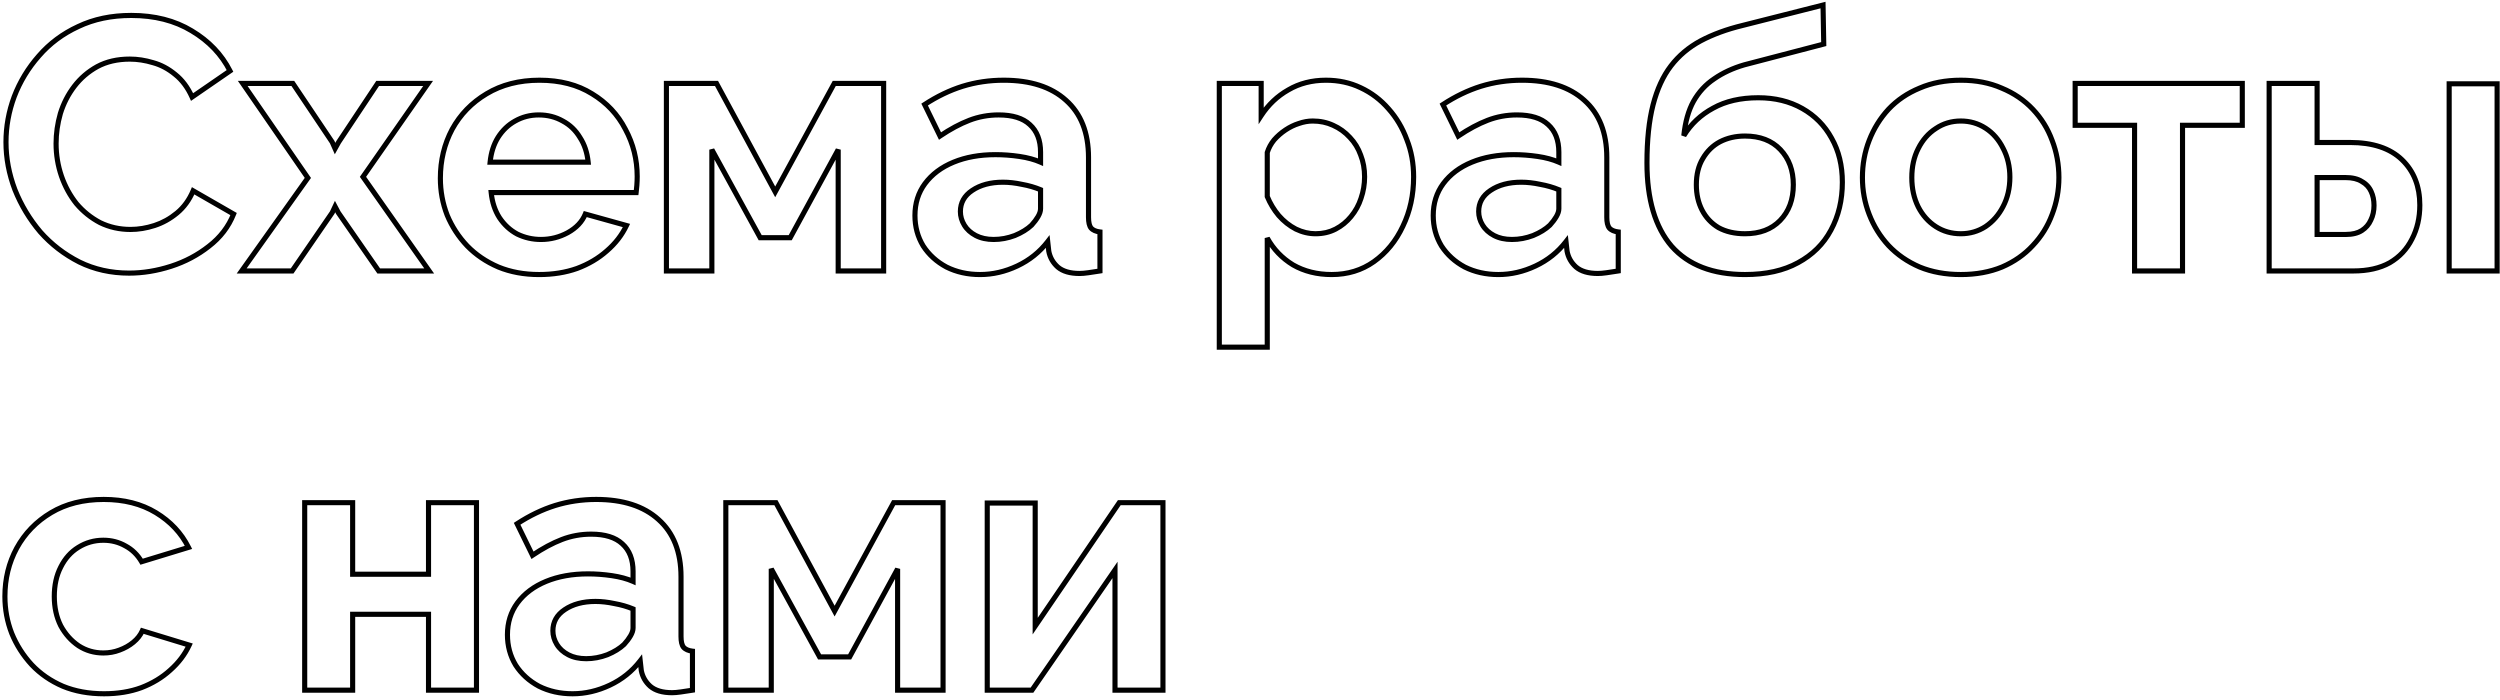 <?xml version="1.0" encoding="UTF-8"?> <svg xmlns="http://www.w3.org/2000/svg" width="489" height="137" viewBox="0 0 489 137" fill="none"> <path d="M2.78 18.91L2.313 18.732L2.311 18.736L2.78 18.91ZM7.61 10.93L7.985 11.261L7.988 11.257L7.61 10.93ZM15.31 5.19L15.52 5.644L15.525 5.641L15.31 5.19ZM37.5 6.03L37.241 6.458L37.244 6.459L37.5 6.03ZM44.99 13.87L45.274 14.282L45.634 14.034L45.436 13.644L44.99 13.87ZM37.57 18.98L37.114 19.185L37.36 19.732L37.854 19.392L37.57 18.98ZM34.28 14.57L33.961 14.955L33.969 14.962L34.28 14.57ZM29.94 12.26L29.795 12.739L29.808 12.742L29.94 12.26ZM19.02 13.03L18.783 12.59L18.778 12.592L19.02 13.03ZM14.54 16.88L14.143 16.576L14.143 16.576L14.54 16.88ZM11.81 22.2L11.332 22.052L11.329 22.063L11.81 22.2ZM12.02 34.45L11.547 34.611L11.548 34.615L12.02 34.45ZM14.96 39.84L14.568 40.151L14.573 40.157L14.579 40.163L14.96 39.84ZM19.58 43.55L19.347 43.992L19.354 43.996L19.361 43.999L19.58 43.55ZM30.22 44.11L30.066 43.634L30.066 43.634L30.22 44.11ZM34.63 41.66L34.311 41.275L34.311 41.275L34.63 41.66ZM37.78 37.32L38.029 36.887L37.539 36.604L37.319 37.126L37.78 37.32ZM45.69 41.87L46.155 42.054L46.314 41.652L45.939 41.437L45.69 41.87ZM40.86 48.17L40.555 47.774L40.551 47.777L40.86 48.17ZM33.44 52.09L33.593 52.566L33.44 52.09ZM15.52 51.25L15.294 51.696L15.299 51.699L15.52 51.25ZM7.89 45.37L7.509 45.694L7.516 45.701L7.89 45.37ZM2.92 37.11L2.452 37.287L2.456 37.296L2.92 37.11ZM1.67 27.8C1.67 24.827 2.196 21.923 3.249 19.084L2.311 18.736C1.218 21.684 0.67 24.706 0.67 27.8H1.67ZM3.247 19.088C4.346 16.205 5.924 13.596 7.985 11.261L7.235 10.599C5.096 13.024 3.454 15.735 2.313 18.732L3.247 19.088ZM7.988 11.257C10.04 8.886 12.548 7.015 15.52 5.644L15.101 4.736C12.005 6.165 9.38 8.12 7.232 10.603L7.988 11.257ZM15.525 5.641C18.482 4.231 21.86 3.52 25.67 3.52V2.52C21.733 2.52 18.205 3.255 15.095 4.739L15.525 5.641ZM25.67 3.52C30.169 3.52 34.019 4.506 37.241 6.458L37.759 5.602C34.354 3.54 30.318 2.52 25.67 2.52V3.52ZM37.244 6.459C40.53 8.422 42.957 10.967 44.544 14.096L45.436 13.644C43.756 10.332 41.19 7.652 37.756 5.601L37.244 6.459ZM44.706 13.458L37.286 18.568L37.854 19.392L45.274 14.282L44.706 13.458ZM38.026 18.775C37.159 16.849 36.017 15.31 34.591 14.178L33.969 14.962C35.249 15.977 36.301 17.378 37.114 19.185L38.026 18.775ZM34.599 14.185C33.196 13.024 31.687 12.218 30.072 11.778L29.808 12.742C31.273 13.142 32.657 13.876 33.961 14.955L34.599 14.185ZM30.085 11.781C28.502 11.302 26.936 11.06 25.39 11.06V12.06C26.831 12.06 28.298 12.285 29.795 12.739L30.085 11.781ZM25.39 11.06C22.895 11.06 20.688 11.564 18.783 12.59L19.257 13.47C20.992 12.536 23.032 12.06 25.39 12.06V11.06ZM18.778 12.592C16.945 13.605 15.399 14.934 14.143 16.576L14.937 17.184C16.108 15.653 17.548 14.415 19.262 13.468L18.778 12.592ZM14.143 16.576C12.893 18.211 11.956 20.037 11.332 22.052L12.288 22.348C12.877 20.443 13.761 18.722 14.937 17.184L14.143 16.576ZM11.329 22.063C10.757 24.066 10.47 26.072 10.47 28.08H11.47C11.47 26.168 11.743 24.255 12.291 22.337L11.329 22.063ZM10.47 28.08C10.47 30.328 10.829 32.505 11.547 34.611L12.493 34.289C11.811 32.288 11.47 30.219 11.47 28.08H10.47ZM11.548 34.615C12.265 36.672 13.272 38.518 14.568 40.151L15.352 39.529C14.128 37.988 13.175 36.242 12.492 34.285L11.548 34.615ZM14.579 40.163C15.927 41.752 17.517 43.029 19.347 43.992L19.813 43.108C18.097 42.204 16.607 41.008 15.341 39.517L14.579 40.163ZM19.361 43.999C21.253 44.921 23.312 45.38 25.53 45.38V44.38C23.454 44.38 21.547 43.952 19.799 43.1L19.361 43.999ZM25.53 45.38C27.126 45.38 28.742 45.114 30.374 44.586L30.066 43.634C28.525 44.133 27.014 44.38 25.53 44.38V45.38ZM30.374 44.586C32.024 44.052 33.549 43.203 34.949 42.045L34.311 41.275C33.004 42.357 31.589 43.141 30.066 43.634L30.374 44.586ZM34.949 42.045C36.37 40.869 37.466 39.354 38.241 37.514L37.319 37.126C36.601 38.832 35.597 40.211 34.311 41.275L34.949 42.045ZM37.531 37.753L45.441 42.303L45.939 41.437L38.029 36.887L37.531 37.753ZM45.225 41.686C44.28 44.07 42.728 46.099 40.555 47.774L41.165 48.566C43.472 46.788 45.14 44.617 46.155 42.054L45.225 41.686ZM40.551 47.777C38.406 49.466 35.986 50.745 33.287 51.614L33.593 52.566C36.401 51.662 38.928 50.328 41.169 48.563L40.551 47.777ZM33.287 51.614C30.579 52.486 27.901 52.92 25.25 52.92V53.92C28.012 53.92 30.794 53.467 33.593 52.566L33.287 51.614ZM25.25 52.92C21.773 52.92 18.607 52.212 15.741 50.801L15.299 51.699C18.314 53.182 21.633 53.92 25.25 53.92V52.92ZM15.746 50.804C12.861 49.339 10.369 47.417 8.264 45.039L7.516 45.701C9.705 48.176 12.299 50.175 15.294 51.696L15.746 50.804ZM8.271 45.046C6.206 42.614 4.578 39.908 3.384 36.924L2.456 37.296C3.689 40.379 5.374 43.179 7.509 45.694L8.271 45.046ZM3.388 36.933C2.241 33.906 1.67 30.863 1.67 27.8H0.67C0.67 30.99 1.265 34.154 2.452 37.287L3.388 36.933ZM57.278 16.32L57.694 16.041L57.545 15.82H57.278V16.32ZM64.978 27.8L65.435 27.597L65.418 27.557L65.394 27.521L64.978 27.8ZM65.538 29.06L65.081 29.263L65.489 30.179L65.975 29.303L65.538 29.06ZM66.238 27.8L65.822 27.523L65.811 27.54L65.801 27.557L66.238 27.8ZM73.868 16.32V15.82H73.6L73.452 16.043L73.868 16.32ZM83.738 16.32L84.148 16.606L84.697 15.82H83.738V16.32ZM70.998 34.59L70.588 34.304L70.388 34.591L70.589 34.878L70.998 34.59ZM83.948 53V53.5H84.911L84.357 52.712L83.948 53ZM74.078 53L73.667 53.285L73.817 53.5H74.078V53ZM66.168 41.59L65.726 41.824L65.74 41.85L65.757 41.875L66.168 41.59ZM65.538 40.4L65.98 40.166L65.512 39.282L65.086 40.187L65.538 40.4ZM64.978 41.59L65.39 41.873L65.413 41.84L65.431 41.803L64.978 41.59ZM57.138 53V53.5H57.401L57.55 53.283L57.138 53ZM47.268 53L46.861 52.71L46.299 53.5H47.268V53ZM60.218 34.8L60.626 35.09L60.829 34.804L60.63 34.516L60.218 34.8ZM47.478 16.32V15.82H46.526L47.067 16.604L47.478 16.32ZM56.863 16.599L64.563 28.078L65.394 27.521L57.694 16.041L56.863 16.599ZM64.521 28.003L65.081 29.263L65.995 28.857L65.435 27.597L64.521 28.003ZM65.975 29.303L66.675 28.043L65.801 27.557L65.101 28.817L65.975 29.303ZM66.655 28.077L74.285 16.597L73.452 16.043L65.822 27.523L66.655 28.077ZM73.868 16.82H83.738V15.82H73.868V16.82ZM83.328 16.034L70.588 34.304L71.408 34.876L84.148 16.606L83.328 16.034ZM70.589 34.878L83.539 53.288L84.357 52.712L71.407 34.302L70.589 34.878ZM83.948 52.5H74.078V53.5H83.948V52.5ZM74.489 52.715L66.579 41.305L65.757 41.875L73.667 53.285L74.489 52.715ZM66.61 41.356L65.98 40.166L65.096 40.634L65.726 41.824L66.61 41.356ZM65.086 40.187L64.526 41.377L65.431 41.803L65.991 40.613L65.086 40.187ZM64.566 41.307L56.726 52.717L57.55 53.283L65.39 41.873L64.566 41.307ZM57.138 52.5H47.268V53.5H57.138V52.5ZM47.676 53.29L60.626 35.09L59.811 34.51L46.861 52.71L47.676 53.29ZM60.63 34.516L47.89 16.036L47.067 16.604L59.807 35.084L60.63 34.516ZM47.478 16.82H57.278V15.82H47.478V16.82ZM97.476 52.23L97.278 52.689L97.285 52.692L97.476 52.23ZM91.386 48.1L91.023 48.444L91.027 48.449L91.386 48.1ZM87.466 42.08L86.999 42.261L87.004 42.272L87.466 42.08ZM88.446 25.28L88.007 25.04L88.004 25.045L88.446 25.28ZM95.166 18.35L95.422 18.779L95.424 18.778L95.166 18.35ZM115.816 18.35L115.551 18.774L115.556 18.777L115.816 18.35ZM122.326 25.28L121.881 25.509L121.886 25.518L122.326 25.28ZM124.566 36.27L125.064 36.312L125.064 36.308L124.566 36.27ZM124.426 37.67V38.17H124.867L124.922 37.732L124.426 37.67ZM96.076 37.67V37.17H95.523L95.578 37.72L96.076 37.67ZM97.686 42.57L97.263 42.838L97.27 42.847L97.686 42.57ZM101.186 45.79L100.95 46.231L100.959 46.236L100.968 46.24L101.186 45.79ZM111.056 45.51L111.294 45.949L111.299 45.947L111.056 45.51ZM114.486 41.87L114.62 41.388L114.19 41.269L114.023 41.682L114.486 41.87ZM122.536 44.11L122.987 44.325L123.242 43.788L122.67 43.628L122.536 44.11ZM118.686 49.08L118.359 48.701L118.354 48.706L118.686 49.08ZM112.876 52.51L113.043 52.981L113.051 52.978L112.876 52.51ZM95.866 31.72L95.368 31.67L95.313 32.22H95.866V31.72ZM115.046 31.72V32.22H115.598L115.543 31.67L115.046 31.72ZM113.436 26.89L113.007 27.147L113.012 27.156L113.018 27.164L113.436 26.89ZM110.076 23.67L109.829 24.105L109.84 24.111L110.076 23.67ZM100.766 23.67L101.007 24.108L101.012 24.105L100.766 23.67ZM97.406 26.89L96.983 26.622L96.981 26.626L97.406 26.89ZM105.456 53.2C102.572 53.2 99.978 52.719 97.666 51.768L97.285 52.692C99.734 53.7 102.46 54.2 105.456 54.2V53.2ZM97.674 51.771C95.349 50.768 93.375 49.428 91.744 47.751L91.027 48.449C92.757 50.226 94.842 51.639 97.278 52.689L97.674 51.771ZM91.749 47.756C90.11 46.027 88.837 44.071 87.927 41.888L87.004 42.272C87.961 44.569 89.301 46.627 91.023 48.444L91.749 47.756ZM87.932 41.899C87.068 39.672 86.636 37.33 86.636 34.87H85.636C85.636 37.45 86.09 39.915 87 42.261L87.932 41.899ZM86.636 34.87C86.636 31.446 87.388 28.331 88.887 25.515L88.004 25.045C86.423 28.016 85.636 31.294 85.636 34.87H86.636ZM88.884 25.52C90.427 22.707 92.603 20.461 95.422 18.779L94.91 17.921C91.941 19.692 89.638 22.067 88.007 25.04L88.884 25.52ZM95.424 18.778C98.275 17.059 101.636 16.19 105.526 16.19V15.19C101.482 15.19 97.937 16.095 94.907 17.922L95.424 18.778ZM105.526 16.19C109.464 16.19 112.798 17.059 115.551 18.774L116.08 17.926C113.14 16.094 109.614 15.19 105.526 15.19V16.19ZM115.556 18.777C118.326 20.457 120.431 22.7 121.881 25.509L122.77 25.051C121.234 22.074 118.999 19.696 116.075 17.922L115.556 18.777ZM121.886 25.518C123.386 28.29 124.136 31.288 124.136 34.52H125.136C125.136 31.126 124.346 27.964 122.766 25.042L121.886 25.518ZM124.136 34.52C124.136 35.066 124.113 35.637 124.067 36.232L125.064 36.308C125.112 35.69 125.136 35.094 125.136 34.52H124.136ZM124.068 36.228C124.021 36.785 123.975 37.244 123.93 37.608L124.922 37.732C124.97 37.349 125.017 36.875 125.064 36.312L124.068 36.228ZM124.426 37.17H96.076V38.17H124.426V37.17ZM95.578 37.72C95.772 39.654 96.33 41.364 97.263 42.837L98.108 42.303C97.268 40.977 96.753 39.42 96.573 37.62L95.578 37.72ZM97.27 42.847C98.246 44.312 99.473 45.443 100.95 46.231L101.421 45.349C100.098 44.643 98.992 43.628 98.102 42.293L97.27 42.847ZM100.968 46.24C102.484 46.974 104.098 47.34 105.806 47.34V46.34C104.247 46.34 102.781 46.007 101.404 45.34L100.968 46.24ZM105.806 47.34C107.755 47.34 109.587 46.876 111.294 45.949L110.817 45.071C109.257 45.917 107.59 46.34 105.806 46.34V47.34ZM111.299 45.947C113.058 44.969 114.292 43.677 114.949 42.058L114.023 41.682C113.467 43.05 112.413 44.184 110.813 45.073L111.299 45.947ZM114.352 42.352L122.402 44.592L122.67 43.628L114.62 41.388L114.352 42.352ZM122.084 43.895C121.229 45.695 119.991 47.297 118.36 48.701L119.012 49.459C120.741 47.97 122.069 46.259 122.987 44.325L122.084 43.895ZM118.354 48.706C116.771 50.108 114.888 51.221 112.7 52.042L113.051 52.978C115.343 52.119 117.334 50.945 119.017 49.454L118.354 48.706ZM112.709 52.039C110.529 52.811 108.113 53.2 105.456 53.2V54.2C108.212 54.2 110.742 53.796 113.043 52.981L112.709 52.039ZM95.866 32.22H115.046V31.22H95.866V32.22ZM115.543 31.67C115.35 29.736 114.791 28.047 113.854 26.616L113.018 27.164C113.854 28.44 114.368 29.97 114.548 31.77L115.543 31.67ZM113.865 26.633C112.979 25.157 111.793 24.019 110.311 23.229L109.84 24.111C111.158 24.814 112.212 25.823 113.007 27.147L113.865 26.633ZM110.322 23.235C108.842 22.396 107.192 21.98 105.386 21.98V22.98C107.033 22.98 108.51 23.357 109.829 24.105L110.322 23.235ZM105.386 21.98C103.623 21.98 101.998 22.397 100.519 23.235L101.012 24.105C102.334 23.356 103.788 22.98 105.386 22.98V21.98ZM100.524 23.232C99.092 24.022 97.912 25.157 96.983 26.622L97.828 27.157C98.673 25.823 99.733 24.811 101.007 24.108L100.524 23.232ZM96.981 26.626C96.094 28.055 95.561 29.741 95.368 31.67L96.363 31.77C96.544 29.966 97.037 28.432 97.831 27.154L96.981 26.626ZM130.35 53H129.85V53.5H130.35V53ZM130.35 16.32V15.82H129.85V16.32H130.35ZM140.15 16.32L140.59 16.082L140.448 15.82H140.15V16.32ZM151.63 37.53L151.19 37.768L151.629 38.578L152.069 37.769L151.63 37.53ZM163.18 16.32V15.82H162.883L162.741 16.081L163.18 16.32ZM172.84 16.32H173.34V15.82H172.84V16.32ZM172.84 53V53.5H173.34V53H172.84ZM163.95 53H163.45V53.5H163.95V53ZM163.95 29.27H164.45L163.511 29.031L163.95 29.27ZM154.57 46.49V46.99H154.867L155.009 46.729L154.57 46.49ZM148.69 46.49L148.252 46.73L148.394 46.99H148.69V46.49ZM139.24 29.27L139.678 29.029L138.74 29.27H139.24ZM139.24 53V53.5H139.74V53H139.24ZM130.85 53V16.32H129.85V53H130.85ZM130.35 16.82H140.15V15.82H130.35V16.82ZM139.71 16.558L151.19 37.768L152.07 37.292L140.59 16.082L139.71 16.558ZM152.069 37.769L163.619 16.559L162.741 16.081L151.191 37.291L152.069 37.769ZM163.18 16.82H172.84V15.82H163.18V16.82ZM172.34 16.32V53H173.34V16.32H172.34ZM172.84 52.5H163.95V53.5H172.84V52.5ZM164.45 53V29.27H163.45V53H164.45ZM163.511 29.031L154.131 46.251L155.009 46.729L164.389 29.509L163.511 29.031ZM154.57 45.99H148.69V46.99H154.57V45.99ZM149.128 46.249L139.678 29.029L138.802 29.511L148.252 46.73L149.128 46.249ZM138.74 29.27V53H139.74V29.27H138.74ZM139.24 52.5H130.35V53.5H139.24V52.5ZM180.923 35.92L180.522 35.622L180.52 35.623L180.923 35.92ZM186.523 31.72L186.333 31.258L186.333 31.258L186.523 31.72ZM199.403 30.6L199.33 31.095L199.33 31.095L199.403 30.6ZM203.533 31.72L203.332 32.178L204.033 32.486V31.72H203.533ZM201.433 24.37L201.092 24.736L201.098 24.742L201.433 24.37ZM189.603 23.53L189.423 23.063L189.423 23.063L189.603 23.53ZM183.863 26.61L183.414 26.829L183.666 27.346L184.142 27.024L183.863 26.61ZM180.853 20.45L180.579 20.032L180.21 20.273L180.404 20.669L180.853 20.45ZM188.273 16.88L188.125 16.402L188.123 16.403L188.273 16.88ZM208.503 19.61L208.168 19.981L208.171 19.984L208.503 19.61ZM213.403 44.6L213.008 44.907L213.018 44.92L213.029 44.932L213.403 44.6ZM215.153 45.37H215.653V44.925L215.211 44.873L215.153 45.37ZM215.153 53L215.235 53.493L215.653 53.424V53H215.153ZM212.843 53.35L212.777 52.854L212.772 52.855L212.843 53.35ZM206.893 52.23L206.558 52.602L206.567 52.61L206.893 52.23ZM205.143 49.15L204.646 49.205L204.648 49.225L204.652 49.244L205.143 49.15ZM204.933 47.26L205.43 47.205L205.293 45.976L204.537 46.954L204.933 47.26ZM198.983 52.02L199.196 52.472L198.983 52.02ZM185.123 52.23L184.886 52.671L184.893 52.674L184.899 52.677L185.123 52.23ZM180.573 48.1L180.145 48.359L180.149 48.366L180.153 48.372L180.573 48.1ZM201.783 44.04L202.126 44.404L202.139 44.391L202.151 44.378L201.783 44.04ZM203.043 42.36L202.611 42.108L202.611 42.108L203.043 42.36ZM203.533 37.11H204.033V36.777L203.725 36.648L203.533 37.11ZM199.893 36.06L199.788 36.549L199.797 36.551L199.805 36.552L199.893 36.06ZM190.163 37.25L190.44 37.666L190.443 37.664L190.163 37.25ZM188.623 44.04L188.196 44.301L188.196 44.301L188.623 44.04ZM198.493 46.07L198.67 46.538L198.677 46.535L198.684 46.532L198.493 46.07ZM179.463 42.15C179.463 39.868 180.087 37.897 181.325 36.217L180.52 35.623C179.145 37.49 178.463 39.672 178.463 42.15H179.463ZM181.324 36.218C182.616 34.48 184.406 33.133 186.713 32.182L186.333 31.258C183.88 32.267 181.936 33.719 180.522 35.622L181.324 36.218ZM186.713 32.182C189.022 31.232 191.686 30.75 194.713 30.75V29.75C191.58 29.75 188.784 30.248 186.333 31.258L186.713 32.182ZM194.713 30.75C196.228 30.75 197.767 30.865 199.33 31.095L199.476 30.105C197.866 29.869 196.278 29.75 194.713 29.75V30.75ZM199.33 31.095C200.883 31.323 202.215 31.686 203.332 32.178L203.734 31.262C202.518 30.727 201.096 30.344 199.476 30.105L199.33 31.095ZM204.033 31.72V29.76H203.033V31.72H204.033ZM204.033 29.76C204.033 27.321 203.297 25.375 201.767 23.998L201.098 24.742C202.369 25.885 203.033 27.532 203.033 29.76H204.033ZM201.774 24.004C200.293 22.625 198.118 21.98 195.343 21.98V22.98C197.981 22.98 199.866 23.595 201.092 24.736L201.774 24.004ZM195.343 21.98C193.277 21.98 191.302 22.341 189.423 23.063L189.782 23.997C191.543 23.319 193.396 22.98 195.343 22.98V21.98ZM189.423 23.063C187.561 23.78 185.614 24.826 183.583 26.195L184.142 27.024C186.125 25.688 188.005 24.68 189.782 23.997L189.423 23.063ZM184.312 26.39L181.302 20.23L180.404 20.669L183.414 26.829L184.312 26.39ZM181.127 20.869C183.519 19.304 185.951 18.135 188.423 17.357L188.123 16.403C185.555 17.211 183.041 18.422 180.579 20.032L181.127 20.869ZM188.421 17.358C190.937 16.58 193.571 16.19 196.323 16.19V15.19C193.475 15.19 190.742 15.594 188.125 16.402L188.421 17.358ZM196.323 16.19C201.469 16.19 205.394 17.476 208.168 19.981L208.838 19.239C205.825 16.518 201.631 15.19 196.323 15.19V16.19ZM208.171 19.984C210.98 22.48 212.413 26.063 212.413 30.81H213.413C213.413 25.85 211.906 21.966 208.835 19.236L208.171 19.984ZM212.413 30.81V42.5H213.413V30.81H212.413ZM212.413 42.5C212.413 43.509 212.576 44.351 213.008 44.907L213.798 44.293C213.576 44.009 213.413 43.451 213.413 42.5H212.413ZM213.029 44.932C213.513 45.476 214.23 45.765 215.094 45.867L215.211 44.873C214.489 44.788 214.04 44.564 213.777 44.268L213.029 44.932ZM214.653 45.37V53H215.653V45.37H214.653ZM215.071 52.507C214.235 52.646 213.47 52.762 212.777 52.854L212.909 53.846C213.615 53.751 214.391 53.634 215.235 53.493L215.071 52.507ZM212.772 52.855C212.134 52.946 211.598 52.99 211.163 52.99V53.99C211.661 53.99 212.246 53.94 212.914 53.845L212.772 52.855ZM211.163 52.99C209.363 52.99 208.075 52.584 207.218 51.85L206.567 52.61C207.671 53.556 209.229 53.99 211.163 53.99V52.99ZM207.227 51.858C206.374 51.09 205.846 50.16 205.634 49.056L204.652 49.244C204.906 50.567 205.546 51.69 206.558 52.602L207.227 51.858ZM205.64 49.095L205.43 47.205L204.436 47.315L204.646 49.205L205.64 49.095ZM204.537 46.954C203 48.944 201.079 50.481 198.77 51.568L199.196 52.472C201.646 51.319 203.693 49.683 205.329 47.566L204.537 46.954ZM198.77 51.568C196.452 52.658 194.098 53.2 191.703 53.2V54.2C194.254 54.2 196.754 53.622 199.196 52.472L198.77 51.568ZM191.703 53.2C189.345 53.2 187.23 52.724 185.346 51.783L184.899 52.677C186.936 53.696 189.207 54.2 191.703 54.2V53.2ZM185.359 51.789C183.516 50.8 182.064 49.48 180.992 47.828L180.153 48.372C181.322 50.173 182.903 51.606 184.886 52.671L185.359 51.789ZM181.001 47.841C179.977 46.151 179.463 44.258 179.463 42.15H178.463C178.463 44.429 179.022 46.503 180.145 48.359L181.001 47.841ZM202.151 44.378C202.685 43.796 203.127 43.208 203.475 42.612L202.611 42.108C202.305 42.633 201.908 43.164 201.414 43.702L202.151 44.378ZM203.475 42.612C203.829 42.004 204.033 41.403 204.033 40.82H203.033C203.033 41.17 202.91 41.596 202.611 42.108L203.475 42.612ZM204.033 40.82V37.11H203.033V40.82H204.033ZM203.725 36.648C202.569 36.167 201.32 35.807 199.981 35.568L199.805 36.552C201.079 36.78 202.257 37.12 203.341 37.572L203.725 36.648ZM199.998 35.571C198.661 35.285 197.389 35.14 196.183 35.14V36.14C197.31 36.14 198.511 36.275 199.788 36.549L199.998 35.571ZM196.183 35.14C193.683 35.14 191.572 35.693 189.883 36.836L190.443 37.664C191.927 36.66 193.829 36.14 196.183 36.14V35.14ZM189.886 36.834C188.218 37.945 187.353 39.472 187.353 41.38H188.353C188.353 39.834 189.027 38.608 190.44 37.666L189.886 36.834ZM187.353 41.38C187.353 42.41 187.638 43.387 188.196 44.301L189.05 43.779C188.581 43.013 188.353 42.216 188.353 41.38H187.353ZM188.196 44.301C188.762 45.227 189.581 45.963 190.631 46.513L191.095 45.627C190.185 45.15 189.51 44.533 189.05 43.779L188.196 44.301ZM190.631 46.513C191.697 47.071 192.947 47.34 194.363 47.34V46.34C193.073 46.34 191.989 46.095 191.095 45.627L190.631 46.513ZM194.363 47.34C195.826 47.34 197.262 47.072 198.67 46.538L198.316 45.602C197.017 46.095 195.7 46.34 194.363 46.34V47.34ZM198.684 46.532C200.079 45.955 201.232 45.248 202.126 44.404L201.44 43.676C200.654 44.419 199.613 45.065 198.302 45.608L198.684 46.532ZM252.915 51.81L252.655 52.237L252.666 52.244L252.915 51.81ZM247.875 46.56L248.312 46.318L247.375 46.56H247.875ZM247.875 67.91V68.41H248.375V67.91H247.875ZM238.495 67.91H237.995V68.41H238.495V67.91ZM238.495 16.32V15.82H237.995V16.32H238.495ZM246.685 16.32H247.185V15.82H246.685V16.32ZM246.685 22.62H246.185V24.302L247.103 22.893L246.685 22.62ZM252.005 17.58L252.251 18.015L252.258 18.011L252.005 17.58ZM266.145 17.16L265.929 17.611L265.933 17.613L266.145 17.16ZM271.605 21.29L271.227 21.618L271.231 21.623L271.605 21.29ZM275.175 27.31L274.705 27.483L274.71 27.494L275.175 27.31ZM274.405 44.25L273.954 44.032L273.952 44.038L274.405 44.25ZM268.735 51.18L269.023 51.589L269.024 51.587L268.735 51.18ZM261.245 44.81L261.014 44.366L261.014 44.366L261.245 44.81ZM264.255 42.36L263.869 42.042L263.868 42.043L264.255 42.36ZM266.215 38.79L265.742 38.627L265.739 38.637L266.215 38.79ZM266.145 30.32L265.674 30.488L265.676 30.495L265.679 30.503L266.145 30.32ZM264.045 26.89L263.675 27.226L263.683 27.235L264.045 26.89ZM260.755 24.51L260.545 24.964L260.552 24.967L260.755 24.51ZM254.035 24.16L254.185 24.637L254.193 24.634L254.2 24.632L254.035 24.16ZM249.205 27.38L248.828 27.051L248.822 27.058L248.817 27.065L249.205 27.38ZM247.875 29.83L247.398 29.679L247.375 29.753V29.83H247.875ZM247.875 38.44H247.375V38.539L247.413 38.631L247.875 38.44ZM250.115 42.15L249.73 42.47L249.738 42.479L250.115 42.15ZM253.475 44.81L253.244 45.254L253.251 45.257L253.258 45.261L253.475 44.81ZM260.475 53.2C257.704 53.2 255.272 52.588 253.164 51.376L252.666 52.244C254.944 53.552 257.552 54.2 260.475 54.2V53.2ZM253.175 51.383C251.102 50.121 249.483 48.435 248.312 46.318L247.437 46.802C248.693 49.072 250.434 50.885 252.655 52.237L253.175 51.383ZM247.375 46.56V67.91H248.375V46.56H247.375ZM247.875 67.41H238.495V68.41H247.875V67.41ZM238.995 67.91V16.32H237.995V67.91H238.995ZM238.495 16.82H246.685V15.82H238.495V16.82ZM246.185 16.32V22.62H247.185V16.32H246.185ZM247.103 22.893C248.461 20.811 250.177 19.188 252.251 18.015L251.759 17.145C249.539 18.399 247.708 20.136 246.266 22.347L247.103 22.893ZM252.258 18.011C254.32 16.801 256.681 16.19 259.355 16.19V15.19C256.522 15.19 253.983 15.839 251.752 17.149L252.258 18.011ZM259.355 16.19C261.76 16.19 263.949 16.666 265.929 17.611L266.36 16.709C264.234 15.694 261.896 15.19 259.355 15.19V16.19ZM265.933 17.613C267.969 18.563 269.732 19.897 271.227 21.618L271.982 20.962C270.397 19.137 268.52 17.717 266.356 16.707L265.933 17.613ZM271.231 21.623C272.727 23.3 273.886 25.252 274.705 27.482L275.644 27.138C274.783 24.795 273.562 22.733 271.978 20.957L271.231 21.623ZM274.71 27.494C275.571 29.671 276.005 32.034 276.005 34.59H277.005C277.005 31.919 276.551 29.429 275.64 27.126L274.71 27.494ZM276.005 34.59C276.005 38.069 275.318 41.214 273.955 44.032L274.855 44.468C276.291 41.5 277.005 38.204 277.005 34.59H276.005ZM273.952 44.038C272.632 46.859 270.796 49.1 268.445 50.773L269.024 51.587C271.527 49.807 273.47 47.428 274.858 44.462L273.952 44.038ZM268.446 50.772C266.157 52.388 263.506 53.2 260.475 53.2V54.2C263.697 54.2 266.552 53.333 269.023 51.589L268.446 50.772ZM257.325 46.22C258.843 46.22 260.23 45.901 261.475 45.254L261.014 44.366C259.925 44.932 258.699 45.22 257.325 45.22V46.22ZM261.475 45.254C262.703 44.615 263.759 43.755 264.642 42.677L263.868 42.043C263.07 43.018 262.12 43.791 261.014 44.366L261.475 45.254ZM264.64 42.678C265.567 41.557 266.251 40.311 266.691 38.943L265.739 38.637C265.338 39.882 264.716 41.016 263.869 42.042L264.64 42.678ZM266.687 38.953C267.172 37.547 267.415 36.092 267.415 34.59H266.415C266.415 35.982 266.19 37.327 265.742 38.627L266.687 38.953ZM267.415 34.59C267.415 32.993 267.148 31.508 266.61 30.137L265.679 30.503C266.168 31.746 266.415 33.106 266.415 34.59H267.415ZM266.615 30.152C266.126 28.781 265.389 27.577 264.407 26.545L263.683 27.235C264.566 28.163 265.23 29.246 265.674 30.488L266.615 30.152ZM264.415 26.554C263.435 25.476 262.281 24.642 260.958 24.053L260.552 24.967C261.748 25.498 262.788 26.251 263.675 27.226L264.415 26.554ZM260.964 24.056C259.68 23.463 258.278 23.17 256.765 23.17V24.17C258.145 24.17 259.403 24.437 260.545 24.964L260.964 24.056ZM256.765 23.17C255.816 23.17 254.85 23.345 253.869 23.688L254.2 24.632C255.086 24.322 255.94 24.17 256.765 24.17V23.17ZM253.884 23.683C252.949 23.979 252.043 24.42 251.167 25.004L251.722 25.836C252.526 25.3 253.347 24.901 254.185 24.637L253.884 23.683ZM251.167 25.004C250.291 25.588 249.511 26.27 248.828 27.051L249.581 27.709C250.205 26.996 250.918 26.372 251.722 25.836L251.167 25.004ZM248.817 27.065C248.172 27.858 247.697 28.731 247.398 29.679L248.351 29.981C248.612 29.156 249.024 28.395 249.593 27.695L248.817 27.065ZM247.375 29.83V38.44H248.375V29.83H247.375ZM247.413 38.631C247.992 40.031 248.765 41.311 249.73 42.47L250.499 41.83C249.598 40.749 248.877 39.556 248.337 38.249L247.413 38.631ZM249.738 42.479C250.757 43.644 251.926 44.57 253.244 45.254L253.705 44.366C252.503 43.743 251.432 42.896 250.491 41.821L249.738 42.479ZM253.258 45.261C254.581 45.897 255.938 46.22 257.325 46.22V45.22C256.098 45.22 254.889 44.936 253.692 44.359L253.258 45.261ZM282.3 35.92L281.899 35.622L281.897 35.623L282.3 35.92ZM287.9 31.72L287.709 31.258L287.709 31.258L287.9 31.72ZM300.78 30.6L300.707 31.095L300.707 31.095L300.78 30.6ZM304.91 31.72L304.708 32.178L305.41 32.486V31.72H304.91ZM302.81 24.37L302.469 24.736L302.475 24.742L302.81 24.37ZM290.98 23.53L290.8 23.063L290.8 23.063L290.98 23.53ZM285.24 26.61L284.791 26.829L285.043 27.346L285.519 27.024L285.24 26.61ZM282.23 20.45L281.956 20.032L281.587 20.273L281.781 20.669L282.23 20.45ZM289.65 16.88L289.502 16.402L289.5 16.403L289.65 16.88ZM309.88 19.61L309.545 19.981L309.548 19.984L309.88 19.61ZM314.78 44.6L314.385 44.907L314.395 44.92L314.406 44.932L314.78 44.6ZM316.53 45.37H317.03V44.925L316.588 44.873L316.53 45.37ZM316.53 53L316.612 53.493L317.03 53.424V53H316.53ZM314.22 53.35L314.154 52.854L314.149 52.855L314.22 53.35ZM308.27 52.23L307.935 52.602L307.944 52.61L308.27 52.23ZM306.52 49.15L306.023 49.205L306.025 49.225L306.029 49.244L306.52 49.15ZM306.31 47.26L306.807 47.205L306.67 45.976L305.914 46.954L306.31 47.26ZM300.36 52.02L300.573 52.472L300.36 52.02ZM286.5 52.23L286.263 52.671L286.27 52.674L286.276 52.677L286.5 52.23ZM281.95 48.1L281.522 48.359L281.526 48.366L281.53 48.372L281.95 48.1ZM303.16 44.04L303.503 44.404L303.516 44.391L303.528 44.378L303.16 44.04ZM304.42 42.36L303.988 42.108L303.988 42.108L304.42 42.36ZM304.91 37.11H305.41V36.777L305.102 36.648L304.91 37.11ZM301.27 36.06L301.165 36.549L301.173 36.551L301.182 36.552L301.27 36.06ZM291.54 37.25L291.817 37.666L291.82 37.664L291.54 37.25ZM290 44.04L289.573 44.301L289.573 44.301L290 44.04ZM299.87 46.07L300.047 46.538L300.054 46.535L300.061 46.532L299.87 46.07ZM280.84 42.15C280.84 39.868 281.464 37.897 282.702 36.217L281.897 35.623C280.522 37.49 279.84 39.672 279.84 42.15H280.84ZM282.701 36.218C283.993 34.48 285.783 33.133 288.09 32.182L287.709 31.258C285.257 32.267 283.313 33.719 281.899 35.622L282.701 36.218ZM288.09 32.182C290.399 31.232 293.063 30.75 296.09 30.75V29.75C292.957 29.75 290.16 30.248 287.709 31.258L288.09 32.182ZM296.09 30.75C297.605 30.75 299.144 30.865 300.707 31.095L300.853 30.105C299.243 29.869 297.655 29.75 296.09 29.75V30.75ZM300.707 31.095C302.26 31.323 303.592 31.686 304.708 32.178L305.111 31.262C303.895 30.727 302.473 30.344 300.853 30.105L300.707 31.095ZM305.41 31.72V29.76H304.41V31.72H305.41ZM305.41 29.76C305.41 27.321 304.674 25.375 303.144 23.998L302.475 24.742C303.746 25.885 304.41 27.532 304.41 29.76H305.41ZM303.151 24.004C301.67 22.625 299.495 21.98 296.72 21.98V22.98C299.358 22.98 301.243 23.595 302.469 24.736L303.151 24.004ZM296.72 21.98C294.654 21.98 292.679 22.341 290.8 23.063L291.159 23.997C292.92 23.319 294.773 22.98 296.72 22.98V21.98ZM290.8 23.063C288.938 23.78 286.991 24.826 284.96 26.195L285.519 27.024C287.502 25.688 289.382 24.68 291.159 23.997L290.8 23.063ZM285.689 26.39L282.679 20.23L281.781 20.669L284.791 26.829L285.689 26.39ZM282.503 20.869C284.896 19.304 287.328 18.135 289.8 17.357L289.5 16.403C286.932 17.211 284.417 18.422 281.956 20.032L282.503 20.869ZM289.797 17.358C292.314 16.58 294.948 16.19 297.7 16.19V15.19C294.852 15.19 292.119 15.594 289.502 16.402L289.797 17.358ZM297.7 16.19C302.846 16.19 306.771 17.476 309.545 19.981L310.215 19.239C307.202 16.518 303.008 15.19 297.7 15.19V16.19ZM309.548 19.984C312.357 22.48 313.79 26.063 313.79 30.81H314.79C314.79 25.85 313.283 21.966 310.212 19.236L309.548 19.984ZM313.79 30.81V42.5H314.79V30.81H313.79ZM313.79 42.5C313.79 43.509 313.953 44.351 314.385 44.907L315.175 44.293C314.953 44.009 314.79 43.451 314.79 42.5H313.79ZM314.406 44.932C314.889 45.476 315.607 45.765 316.471 45.867L316.588 44.873C315.866 44.788 315.417 44.564 315.154 44.268L314.406 44.932ZM316.03 45.37V53H317.03V45.37H316.03ZM316.448 52.507C315.612 52.646 314.847 52.762 314.154 52.854L314.286 53.846C314.992 53.751 315.768 53.634 316.612 53.493L316.448 52.507ZM314.149 52.855C313.51 52.946 312.975 52.99 312.54 52.99V53.99C313.038 53.99 313.623 53.94 314.291 53.845L314.149 52.855ZM312.54 52.99C310.74 52.99 309.452 52.584 308.595 51.85L307.944 52.61C309.048 53.556 310.606 53.99 312.54 53.99V52.99ZM308.604 51.858C307.751 51.09 307.223 50.16 307.011 49.056L306.029 49.244C306.283 50.567 306.922 51.69 307.935 52.602L308.604 51.858ZM307.017 49.095L306.807 47.205L305.813 47.315L306.023 49.205L307.017 49.095ZM305.914 46.954C304.377 48.944 302.456 50.481 300.147 51.568L300.573 52.472C303.023 51.319 305.07 49.683 306.705 47.566L305.914 46.954ZM300.147 51.568C297.829 52.658 295.475 53.2 293.08 53.2V54.2C295.631 54.2 298.13 53.622 300.573 52.472L300.147 51.568ZM293.08 53.2C290.722 53.2 288.607 52.724 286.723 51.783L286.276 52.677C288.313 53.696 290.584 54.2 293.08 54.2V53.2ZM286.736 51.789C284.893 50.8 283.441 49.48 282.369 47.828L281.53 48.372C282.699 50.173 284.28 51.606 286.263 52.671L286.736 51.789ZM282.378 47.841C281.354 46.151 280.84 44.258 280.84 42.15H279.84C279.84 44.429 280.399 46.503 281.522 48.359L282.378 47.841ZM303.528 44.378C304.062 43.796 304.504 43.208 304.852 42.612L303.988 42.108C303.682 42.633 303.284 43.164 302.791 43.702L303.528 44.378ZM304.852 42.612C305.206 42.004 305.41 41.403 305.41 40.82H304.41C304.41 41.17 304.287 41.596 303.988 42.108L304.852 42.612ZM305.41 40.82V37.11H304.41V40.82H305.41ZM305.102 36.648C303.946 36.167 302.697 35.807 301.358 35.568L301.182 36.552C302.456 36.78 303.634 37.12 304.718 37.572L305.102 36.648ZM301.375 35.571C300.038 35.285 298.766 35.14 297.56 35.14V36.14C298.687 36.14 299.888 36.275 301.165 36.549L301.375 35.571ZM297.56 35.14C295.06 35.14 292.949 35.693 291.26 36.836L291.82 37.664C293.304 36.66 295.206 36.14 297.56 36.14V35.14ZM291.262 36.834C289.595 37.945 288.73 39.472 288.73 41.38H289.73C289.73 39.834 290.404 38.608 291.817 37.666L291.262 36.834ZM288.73 41.38C288.73 42.41 289.015 43.387 289.573 44.301L290.426 43.779C289.958 43.013 289.73 42.216 289.73 41.38H288.73ZM289.573 44.301C290.139 45.227 290.958 45.963 292.008 46.513L292.472 45.627C291.562 45.15 290.887 44.533 290.426 43.779L289.573 44.301ZM292.008 46.513C293.074 47.071 294.324 47.34 295.74 47.34V46.34C294.45 46.34 293.366 46.095 292.472 45.627L292.008 46.513ZM295.74 47.34C297.202 47.34 298.639 47.072 300.047 46.538L299.693 45.602C298.394 46.095 297.077 46.34 295.74 46.34V47.34ZM300.061 46.532C301.456 45.955 302.609 45.248 303.503 44.404L302.817 43.676C302.031 44.419 300.99 45.065 299.679 45.608L300.061 46.532ZM326.975 48.17L326.596 48.497L326.601 48.502L326.975 48.17ZM323.335 20.52L323.819 20.645L323.819 20.645L323.335 20.52ZM326.835 12.89L327.232 13.194L327.232 13.194L326.835 12.89ZM332.645 7.99L332.411 7.548L332.408 7.55L332.645 7.99ZM340.835 4.98L340.953 5.466L340.958 5.465L340.835 4.98ZM356.585 0.99L357.085 0.981L357.074 0.35L356.462 0.505L356.585 0.99ZM356.725 8.62L356.852 9.104L357.232 9.004L357.225 8.611L356.725 8.62ZM341.185 12.68L341.059 12.196L341.045 12.2L341.185 12.68ZM335.305 15.41L335.583 15.826L335.59 15.821L335.305 15.41ZM331.245 19.82L330.81 19.574L330.808 19.578L331.245 19.82ZM329.355 26.54L328.858 26.488L329.782 26.801L329.355 26.54ZM335.095 21.15L335.332 21.59L335.339 21.587L335.095 21.15ZM352.525 21.22L352.771 20.785L352.525 21.22ZM358.265 27.03L357.826 27.27L357.83 27.276L358.265 27.03ZM358.125 45.02L357.686 44.782L357.684 44.784L358.125 45.02ZM351.685 51.39L351.447 50.95L351.444 50.952L351.685 51.39ZM348.185 43.13L347.827 42.781L347.827 42.781L348.185 43.13ZM348.255 29.27L348.618 28.926L348.618 28.926L348.255 29.27ZM336.425 27.73L336.196 27.286L336.19 27.289L336.425 27.73ZM333.065 31.02L333.494 31.277L333.498 31.271L333.065 31.02ZM332.925 41.1L332.481 41.329L332.481 41.329L332.925 41.1ZM336.145 44.53L335.888 44.959L335.896 44.964L335.905 44.968L336.145 44.53ZM341.325 53.2C335.126 53.2 330.496 51.39 327.349 47.838L326.601 48.502C329.988 52.324 334.925 54.2 341.325 54.2V53.2ZM327.354 47.843C324.241 44.234 322.645 38.933 322.645 31.86H321.645C321.645 39.067 323.27 44.639 326.597 48.497L327.354 47.843ZM322.645 31.86C322.645 27.406 323.04 23.671 323.819 20.645L322.851 20.395C322.044 23.529 321.645 27.354 321.645 31.86H322.645ZM323.819 20.645C324.6 17.614 325.742 15.136 327.232 13.194L326.439 12.586C324.848 14.658 323.657 17.266 322.851 20.395L323.819 20.645ZM327.232 13.194C328.727 11.246 330.608 9.658 332.883 8.43L332.408 7.55C330.015 8.842 328.023 10.52 326.439 12.586L327.232 13.194ZM332.879 8.432C335.217 7.194 337.906 6.204 340.953 5.466L340.717 4.494C337.604 5.249 334.834 6.266 332.411 7.548L332.879 8.432ZM340.958 5.465L356.708 1.475L356.462 0.505L340.712 4.495L340.958 5.465ZM356.085 0.999L356.225 8.629L357.225 8.611L357.085 0.981L356.085 0.999ZM356.599 8.136L341.059 12.196L341.312 13.164L356.852 9.104L356.599 8.136ZM341.045 12.2C338.761 12.866 336.75 13.798 335.02 14.999L335.59 15.821C337.22 14.689 339.13 13.8 341.325 13.16L341.045 12.2ZM335.028 14.994C333.28 16.159 331.874 17.688 330.81 19.574L331.681 20.066C332.67 18.312 333.97 16.901 335.583 15.826L335.028 14.994ZM330.808 19.578C329.786 21.427 329.142 23.737 328.858 26.488L329.853 26.591C330.128 23.93 330.744 21.76 331.683 20.062L330.808 19.578ZM329.782 26.801C331.134 24.592 332.981 22.856 335.332 21.59L334.858 20.71C332.356 22.057 330.376 23.915 328.929 26.279L329.782 26.801ZM335.339 21.587C337.675 20.284 340.527 19.62 343.915 19.62V18.62C340.397 18.62 337.369 19.309 334.852 20.713L335.339 21.587ZM343.915 19.62C347.109 19.62 349.891 20.304 352.279 21.655L352.771 20.785C350.212 19.336 347.255 18.62 343.915 18.62V19.62ZM352.279 21.655C354.672 23.01 356.518 24.879 357.827 27.27L358.704 26.79C357.305 24.234 355.325 22.23 352.771 20.785L352.279 21.655ZM357.83 27.276C359.182 29.664 359.865 32.447 359.865 35.64H360.865C360.865 32.3 360.149 29.343 358.7 26.784L357.83 27.276ZM359.865 35.64C359.865 39.067 359.135 42.11 357.686 44.782L358.565 45.258C360.102 42.424 360.865 39.213 360.865 35.64H359.865ZM357.684 44.784C356.286 47.4 354.213 49.454 351.447 50.95L351.923 51.83C354.851 50.246 357.071 48.054 358.566 45.256L357.684 44.784ZM351.444 50.952C348.736 52.441 345.371 53.2 341.325 53.2V54.2C345.493 54.2 349.034 53.419 351.926 51.828L351.444 50.952ZM341.325 46.22C344.324 46.22 346.751 45.321 348.544 43.479L347.827 42.781C346.259 44.392 344.113 45.22 341.325 45.22V46.22ZM348.543 43.479C350.376 41.596 351.275 39.13 351.275 36.13H350.275C350.275 38.917 349.447 41.117 347.827 42.781L348.543 43.479ZM351.275 36.13C351.275 33.222 350.399 30.806 348.618 28.926L347.892 29.614C349.471 31.281 350.275 33.438 350.275 36.13H351.275ZM348.618 28.926C346.825 27.033 344.372 26.11 341.325 26.11V27.11C344.158 27.11 346.326 27.96 347.892 29.614L348.618 28.926ZM341.325 26.11C339.435 26.11 337.721 26.498 336.196 27.286L336.654 28.174C338.022 27.468 339.575 27.11 341.325 27.11V26.11ZM336.19 27.289C334.703 28.082 333.517 29.246 332.633 30.769L333.498 31.271C334.293 29.9 335.347 28.872 336.66 28.171L336.19 27.289ZM332.636 30.763C331.74 32.257 331.305 34.053 331.305 36.13H332.305C332.305 34.193 332.71 32.584 333.494 31.277L332.636 30.763ZM331.305 36.13C331.305 38.065 331.693 39.802 332.481 41.329L333.369 40.871C332.664 39.505 332.305 37.929 332.305 36.13H331.305ZM332.481 41.329C333.27 42.859 334.408 44.071 335.888 44.959L336.402 44.101C335.082 43.309 334.073 42.234 333.369 40.871L332.481 41.329ZM335.905 44.968C337.439 45.81 339.252 46.22 341.325 46.22V45.22C339.384 45.22 337.744 44.837 336.386 44.092L335.905 44.968ZM375.49 52.23L375.292 52.689L375.3 52.692L375.49 52.23ZM369.4 48.03L369.032 48.369L369.037 48.374L369.4 48.03ZM365.62 41.94L366.086 41.759L365.62 41.94ZM365.62 27.45L366.086 27.631L366.086 27.631L365.62 27.45ZM369.4 21.36L369.037 21.016L369.032 21.021L369.4 21.36ZM375.49 17.23L375.68 17.692L375.688 17.689L375.49 17.23ZM391.52 17.23L391.319 17.688L391.33 17.692L391.52 17.23ZM397.61 21.36L397.247 21.704L397.247 21.704L397.61 21.36ZM401.39 27.45L400.921 27.622L400.924 27.631L401.39 27.45ZM401.39 41.94L400.924 41.759L400.921 41.768L401.39 41.94ZM397.61 48.03L397.247 47.686L397.242 47.691L397.61 48.03ZM391.59 52.23L391.78 52.692L391.788 52.689L391.59 52.23ZM375.21 40.47L374.763 40.694L374.765 40.699L375.21 40.47ZM378.64 44.32L378.911 43.9L378.911 43.9L378.64 44.32ZM388.37 44.32L388.641 44.74L388.651 44.734L388.37 44.32ZM391.8 40.4L391.358 40.167L391.355 40.171L391.8 40.4ZM391.8 28.99L391.353 29.214L391.358 29.223L391.8 28.99ZM388.37 25.07L388.099 25.49L388.099 25.49L388.37 25.07ZM378.64 25.14L378.911 25.56L378.921 25.554L378.64 25.14ZM375.21 29.06L375.655 29.289L375.657 29.284L375.21 29.06ZM383.54 53.2C380.608 53.2 377.991 52.719 375.68 51.768L375.3 52.692C377.749 53.701 380.498 54.2 383.54 54.2V53.2ZM375.688 51.771C373.366 50.769 371.394 49.407 369.763 47.686L369.037 48.374C370.767 50.199 372.854 51.637 375.292 52.689L375.688 51.771ZM369.768 47.691C368.178 45.965 366.951 43.989 366.086 41.759L365.154 42.121C366.063 44.465 367.356 46.549 369.032 48.369L369.768 47.691ZM366.086 41.759C365.223 39.532 364.79 37.19 364.79 34.73H363.79C363.79 37.31 364.244 39.775 365.154 42.121L366.086 41.759ZM364.79 34.73C364.79 32.222 365.223 29.857 366.086 27.631L365.154 27.269C364.244 29.616 363.79 32.104 363.79 34.73H364.79ZM366.086 27.631C366.951 25.401 368.178 23.425 369.768 21.699L369.032 21.021C367.356 22.841 366.063 24.925 365.154 27.269L366.086 27.631ZM369.763 21.704C371.392 19.985 373.362 18.647 375.68 17.692L375.3 16.768C372.858 17.773 370.768 19.189 369.037 21.016L369.763 21.704ZM375.688 17.689C377.997 16.693 380.611 16.19 383.54 16.19V15.19C380.496 15.19 377.743 15.713 375.292 16.771L375.688 17.689ZM383.54 16.19C386.469 16.19 389.059 16.693 391.319 17.688L391.721 16.772C389.315 15.713 386.584 15.19 383.54 15.19V16.19ZM391.33 17.692C393.648 18.647 395.618 19.985 397.247 21.704L397.973 21.016C396.242 19.189 394.152 17.773 391.71 16.768L391.33 17.692ZM397.247 21.704C398.88 23.428 400.104 25.4 400.921 27.622L401.859 27.278C400.996 24.927 399.7 22.839 397.973 21.016L397.247 21.704ZM400.924 27.631C401.787 29.857 402.22 32.222 402.22 34.73H403.22C403.22 32.104 402.766 29.616 401.856 27.269L400.924 27.631ZM402.22 34.73C402.22 37.19 401.788 39.532 400.924 41.759L401.856 42.121C402.766 39.775 403.22 37.31 403.22 34.73H402.22ZM400.921 41.768C400.104 43.99 398.88 45.962 397.247 47.686L397.973 48.374C399.7 46.551 400.996 44.463 401.859 42.112L400.921 41.768ZM397.242 47.691C395.66 49.409 393.713 50.77 391.392 51.771L391.788 52.689C394.228 51.637 396.294 50.197 397.978 48.369L397.242 47.691ZM391.4 51.768C389.089 52.719 386.472 53.2 383.54 53.2V54.2C386.582 54.2 389.331 53.701 391.78 52.692L391.4 51.768ZM373.45 34.73C373.45 36.943 373.883 38.935 374.763 40.694L375.657 40.246C374.857 38.645 374.45 36.81 374.45 34.73H373.45ZM374.765 40.699C375.643 42.404 376.844 43.756 378.369 44.74L378.911 43.9C377.543 43.017 376.457 41.802 375.655 40.241L374.765 40.699ZM378.369 44.74C379.901 45.729 381.63 46.22 383.54 46.22V45.22C381.81 45.22 380.272 44.778 378.911 43.9L378.369 44.74ZM383.54 46.22C385.407 46.22 387.111 45.727 388.641 44.74L388.099 43.9C386.736 44.779 385.22 45.22 383.54 45.22V46.22ZM388.651 44.734C390.17 43.705 391.368 42.333 392.245 40.629L391.355 40.171C390.552 41.734 389.463 42.975 388.09 43.906L388.651 44.734ZM392.242 40.633C393.172 38.873 393.63 36.877 393.63 34.66H392.63C392.63 36.736 392.202 38.568 391.358 40.167L392.242 40.633ZM393.63 34.66C393.63 32.487 393.171 30.516 392.242 28.757L391.358 29.223C392.203 30.824 392.63 32.633 392.63 34.66H393.63ZM392.247 28.766C391.371 27.014 390.17 25.636 388.641 24.65L388.099 25.49C389.464 26.371 390.549 27.606 391.353 29.214L392.247 28.766ZM388.641 24.65C387.111 23.663 385.407 23.17 383.54 23.17V24.17C385.22 24.17 386.736 24.611 388.099 25.49L388.641 24.65ZM383.54 23.17C381.625 23.17 379.893 23.688 378.36 24.726L378.921 25.554C380.281 24.632 381.816 24.17 383.54 24.17V23.17ZM378.369 24.72C376.84 25.706 375.639 27.084 374.763 28.836L375.657 29.284C376.461 27.676 377.547 26.441 378.911 25.56L378.369 24.72ZM374.765 28.831C373.883 30.546 373.45 32.517 373.45 34.73H374.45C374.45 32.65 374.857 30.84 375.655 29.289L374.765 28.831ZM417.521 53H417.021V53.5H417.521V53ZM417.521 24.51H418.021V24.01H417.521V24.51ZM405.901 24.51H405.401V25.01H405.901V24.51ZM405.901 16.32V15.82H405.401V16.32H405.901ZM438.591 16.32H439.091V15.82H438.591V16.32ZM438.591 24.51V25.01H439.091V24.51H438.591ZM426.901 24.51V24.01H426.401V24.51H426.901ZM426.901 53V53.5H427.401V53H426.901ZM418.021 53V24.51H417.021V53H418.021ZM417.521 24.01H405.901V25.01H417.521V24.01ZM406.401 24.51V16.32H405.401V24.51H406.401ZM405.901 16.82H438.591V15.82H405.901V16.82ZM438.091 16.32V24.51H439.091V16.32H438.091ZM438.591 24.01H426.901V25.01H438.591V24.01ZM426.401 24.51V53H427.401V24.51H426.401ZM426.901 52.5H417.521V53.5H426.901V52.5ZM443.846 53H443.346V53.5H443.846V53ZM443.846 16.32V15.82H443.346V16.32H443.846ZM453.226 16.32H453.726V15.82H453.226V16.32ZM453.226 27.87H452.726V28.37H453.226V27.87ZM469.816 31.23L469.47 31.591L469.47 31.591L469.816 31.23ZM471.776 46.77L471.333 46.538L471.329 46.546L471.776 46.77ZM467.436 51.39L467.681 51.826L467.689 51.822L467.436 51.39ZM453.226 45.86H452.726V46.36H453.226V45.86ZM461.976 45.09L462.248 45.51L462.248 45.51L461.976 45.09ZM463.726 43.06L463.279 42.836L463.274 42.847L463.269 42.857L463.726 43.06ZM463.796 37.46L463.339 37.663L463.344 37.673L463.796 37.46ZM461.976 35.5L461.705 35.92L461.719 35.929L461.733 35.937L461.976 35.5ZM453.226 34.73V34.23H452.726V34.73H453.226ZM479.056 53H478.556V53.5H479.056V53ZM479.056 16.39V15.89H478.556V16.39H479.056ZM488.436 16.39H488.936V15.89H488.436V16.39ZM488.436 53V53.5H488.936V53H488.436ZM444.346 53V16.32H443.346V53H444.346ZM443.846 16.82H453.226V15.82H443.846V16.82ZM452.726 16.32V27.87H453.726V16.32H452.726ZM453.226 28.37H459.666V27.37H453.226V28.37ZM459.666 28.37C464.019 28.37 467.26 29.469 469.47 31.591L470.162 30.869C467.706 28.511 464.18 27.37 459.666 27.37V28.37ZM469.47 31.591C471.691 33.723 472.816 36.549 472.816 40.12H473.816C473.816 36.318 472.608 33.217 470.162 30.869L469.47 31.591ZM472.816 40.12C472.816 42.522 472.318 44.658 471.333 46.538L472.219 47.002C473.287 44.962 473.816 42.664 473.816 40.12H472.816ZM471.329 46.546C470.393 48.419 469.014 49.887 467.184 50.959L467.689 51.822C469.685 50.653 471.199 49.041 472.223 46.994L471.329 46.546ZM467.192 50.954C465.372 51.975 463.082 52.5 460.296 52.5V53.5C463.204 53.5 465.674 52.952 467.681 51.826L467.192 50.954ZM460.296 52.5H443.846V53.5H460.296V52.5ZM453.226 46.36H458.826V45.36H453.226V46.36ZM458.826 46.36C460.194 46.36 461.348 46.092 462.248 45.51L461.705 44.67C461.018 45.115 460.072 45.36 458.826 45.36V46.36ZM462.248 45.51C463.12 44.945 463.769 44.194 464.183 43.263L463.269 42.857C462.937 43.606 462.419 44.208 461.705 44.67L462.248 45.51ZM464.173 43.284C464.633 42.365 464.856 41.33 464.856 40.19H463.856C463.856 41.197 463.66 42.075 463.279 42.836L464.173 43.284ZM464.856 40.19C464.856 39.102 464.658 38.117 464.249 37.247L463.344 37.673C463.681 38.389 463.856 39.224 463.856 40.19H464.856ZM464.253 37.257C463.834 36.313 463.149 35.58 462.219 35.063L461.733 35.937C462.483 36.354 463.012 36.927 463.339 37.663L464.253 37.257ZM462.248 35.08C461.346 34.496 460.166 34.23 458.756 34.23V35.23C460.053 35.23 461.02 35.477 461.705 35.92L462.248 35.08ZM458.756 34.23H453.226V35.23H458.756V34.23ZM452.726 34.73V45.86H453.726V34.73H452.726ZM479.556 53V16.39H478.556V53H479.556ZM479.056 16.89H488.436V15.89H479.056V16.89ZM487.936 16.39V53H488.936V16.39H487.936ZM488.436 52.5H479.056V53.5H488.436V52.5ZM12.3 134.23L12.102 134.689L12.11 134.692L12.3 134.23ZM6.21 130.03L5.843 130.369L5.847 130.374L6.21 130.03ZM2.29 123.87L1.824 124.051L1.827 124.059L2.29 123.87ZM3.27 107.21L2.832 106.97L2.83 106.972L3.27 107.21ZM9.99 100.28L10.246 100.709L10.246 100.709L9.99 100.28ZM30.5 100.28L30.241 100.708L30.241 100.708L30.5 100.28ZM36.87 107.07L37.016 107.548L37.582 107.375L37.317 106.846L36.87 107.07ZM27.7 109.87L27.269 110.123L27.468 110.464L27.846 110.348L27.7 109.87ZM24.55 106.79L24.302 107.224L24.314 107.231L24.55 106.79ZM15.31 107.07L15.571 107.496L15.575 107.494L15.31 107.07ZM11.88 110.92L12.325 111.149L12.327 111.144L11.88 110.92ZM11.88 122.4L11.433 122.624L11.437 122.631L11.441 122.639L11.88 122.4ZM15.38 126.32L15.1 126.734L15.109 126.74L15.38 126.32ZM23.36 127.16L23.189 126.69L23.182 126.693L23.36 127.16ZM26.09 125.62L26.408 126.006L26.408 126.006L26.09 125.62ZM27.84 123.38L27.986 122.902L27.563 122.773L27.383 123.177L27.84 123.38ZM37.01 126.18L37.464 126.39L37.704 125.869L37.156 125.702L37.01 126.18ZM33.3 131.08L32.968 130.706L32.963 130.711L33.3 131.08ZM27.63 134.51L27.803 134.979L27.809 134.977L27.63 134.51ZM20.35 135.2C17.418 135.2 14.801 134.719 12.49 133.768L12.11 134.692C14.559 135.701 17.308 136.2 20.35 136.2V135.2ZM12.498 133.771C10.176 132.769 8.204 131.407 6.573 129.686L5.847 130.374C7.576 132.199 9.664 133.637 12.102 134.689L12.498 133.771ZM6.577 129.691C4.938 127.915 3.664 125.912 2.753 123.681L1.827 124.059C2.783 126.401 4.122 128.505 5.843 130.369L6.577 129.691ZM2.756 123.689C1.892 121.462 1.46 119.12 1.46 116.66H0.46C0.46 119.24 0.914 121.705 1.824 124.051L2.756 123.689ZM1.46 116.66C1.46 113.284 2.212 110.217 3.71 107.448L2.83 106.972C1.248 109.897 0.46 113.129 0.46 116.66H1.46ZM3.708 107.45C5.251 104.637 7.428 102.391 10.246 100.709L9.734 99.851C6.766 101.622 4.462 103.996 2.832 106.97L3.708 107.45ZM10.246 100.709C13.049 99.037 16.387 98.19 20.28 98.19V97.19C16.239 97.19 12.717 98.07 9.734 99.851L10.246 100.709ZM20.28 98.19C24.173 98.19 27.486 99.037 30.241 100.708L30.759 99.853C27.821 98.07 24.32 97.19 20.28 97.19V98.19ZM30.241 100.708C33.012 102.389 35.068 104.583 36.423 107.294L37.317 106.846C35.872 103.957 33.681 101.625 30.759 99.853L30.241 100.708ZM36.724 106.592L27.554 109.392L27.846 110.348L37.016 107.548L36.724 106.592ZM28.131 109.617C27.294 108.189 26.179 107.095 24.786 106.349L24.314 107.231C25.535 107.885 26.519 108.844 27.269 110.123L28.131 109.617ZM24.798 106.356C23.412 105.564 21.879 105.17 20.21 105.17V106.17C21.715 106.17 23.075 106.523 24.302 107.224L24.798 106.356ZM20.21 105.17C18.344 105.17 16.618 105.663 15.045 106.646L15.575 107.494C16.988 106.611 18.53 106.17 20.21 106.17V105.17ZM15.049 106.644C13.514 107.584 12.31 108.942 11.433 110.696L12.327 111.144C13.13 109.538 14.213 108.329 15.571 107.496L15.049 106.644ZM11.435 110.691C10.553 112.408 10.12 114.402 10.12 116.66H11.12C11.12 114.531 11.527 112.699 12.325 111.149L11.435 110.691ZM10.12 116.66C10.12 118.873 10.553 120.865 11.433 122.624L12.327 122.176C11.527 120.575 11.12 118.74 11.12 116.66H10.12ZM11.441 122.639C12.363 124.338 13.582 125.706 15.1 126.734L15.66 125.906C14.284 124.974 13.17 123.729 12.319 122.161L11.441 122.639ZM15.109 126.74C16.639 127.727 18.344 128.22 20.21 128.22V127.22C18.53 127.22 17.014 126.779 15.651 125.9L15.109 126.74ZM20.21 128.22C21.387 128.22 22.497 128.024 23.538 127.627L23.182 126.693C22.263 127.043 21.273 127.22 20.21 127.22V128.22ZM23.531 127.63C24.608 127.238 25.568 126.698 26.408 126.006L25.772 125.234C25.025 125.849 24.166 126.335 23.189 126.69L23.531 127.63ZM26.408 126.006C27.254 125.309 27.889 124.502 28.297 123.583L27.383 123.177C27.045 123.938 26.513 124.624 25.772 125.234L26.408 126.006ZM27.694 123.858L36.864 126.658L37.156 125.702L27.986 122.902L27.694 123.858ZM36.556 125.97C35.748 127.722 34.555 129.301 32.968 130.706L33.632 131.454C35.312 129.966 36.593 128.278 37.464 126.39L36.556 125.97ZM32.963 130.711C31.427 132.111 29.592 133.223 27.451 134.043L27.809 134.977C30.055 134.117 32 132.942 33.637 131.449L32.963 130.711ZM27.457 134.041C25.375 134.81 23.008 135.2 20.35 135.2V136.2C23.105 136.2 25.592 135.796 27.803 134.979L27.457 134.041ZM59.598 135H59.098V135.5H59.598V135ZM59.598 98.32V97.82H59.098V98.32H59.598ZM68.978 98.32H69.478V97.82H68.978V98.32ZM68.978 112.32H68.478V112.82H68.978V112.32ZM83.818 112.32V112.82H84.318V112.32H83.818ZM83.818 98.32V97.82H83.318V98.32H83.818ZM93.198 98.32H93.698V97.82H93.198V98.32ZM93.198 135V135.5H93.698V135H93.198ZM83.818 135H83.318V135.5H83.818V135ZM83.818 120.16H84.318V119.66H83.818V120.16ZM68.978 120.16V119.66H68.478V120.16H68.978ZM68.978 135V135.5H69.478V135H68.978ZM60.098 135V98.32H59.098V135H60.098ZM59.598 98.82H68.978V97.82H59.598V98.82ZM68.478 98.32V112.32H69.478V98.32H68.478ZM68.978 112.82H83.818V111.82H68.978V112.82ZM84.318 112.32V98.32H83.318V112.32H84.318ZM83.818 98.82H93.198V97.82H83.818V98.82ZM92.698 98.32V135H93.698V98.32H92.698ZM93.198 134.5H83.818V135.5H93.198V134.5ZM84.318 135V120.16H83.318V135H84.318ZM83.818 119.66H68.978V120.66H83.818V119.66ZM68.478 120.16V135H69.478V120.16H68.478ZM68.978 134.5H59.598V135.5H68.978V134.5ZM101.216 117.92L100.815 117.622L100.813 117.623L101.216 117.92ZM106.816 113.72L106.625 113.258L106.625 113.258L106.816 113.72ZM119.696 112.6L119.623 113.095L119.623 113.095L119.696 112.6ZM123.826 113.72L123.624 114.178L124.326 114.486V113.72H123.826ZM121.726 106.37L121.385 106.736L121.391 106.742L121.726 106.37ZM109.896 105.53L109.716 105.063L109.716 105.063L109.896 105.53ZM104.156 108.61L103.707 108.83L103.959 109.346L104.435 109.025L104.156 108.61ZM101.146 102.45L100.872 102.032L100.503 102.273L100.697 102.67L101.146 102.45ZM108.566 98.88L108.418 98.402L108.416 98.403L108.566 98.88ZM128.796 101.61L128.461 101.981L128.464 101.984L128.796 101.61ZM133.696 126.6L133.301 126.907L133.311 126.92L133.322 126.932L133.696 126.6ZM135.446 127.37H135.946V126.925L135.504 126.873L135.446 127.37ZM135.446 135L135.528 135.493L135.946 135.424V135H135.446ZM133.136 135.35L133.07 134.854L133.065 134.855L133.136 135.35ZM127.186 134.23L126.851 134.602L126.86 134.61L127.186 134.23ZM125.436 131.15L124.939 131.205L124.941 131.225L124.945 131.244L125.436 131.15ZM125.226 129.26L125.723 129.205L125.586 127.976L124.83 128.954L125.226 129.26ZM119.276 134.02L119.489 134.472L119.276 134.02ZM105.416 134.23L105.179 134.671L105.186 134.674L105.192 134.677L105.416 134.23ZM100.866 130.1L100.438 130.359L100.442 130.366L100.446 130.372L100.866 130.1ZM122.076 126.04L122.419 126.404L122.432 126.391L122.444 126.378L122.076 126.04ZM123.336 124.36L122.904 124.108L122.904 124.108L123.336 124.36ZM123.826 119.11H124.326V118.777L124.018 118.648L123.826 119.11ZM120.186 118.06L120.081 118.549L120.09 118.551L120.098 118.552L120.186 118.06ZM110.456 119.25L110.733 119.666L110.736 119.664L110.456 119.25ZM108.916 126.04L108.489 126.301L108.489 126.301L108.916 126.04ZM118.786 128.07L118.963 128.537L118.97 128.535L118.977 128.532L118.786 128.07ZM99.756 124.15C99.756 121.868 100.38 119.897 101.618 118.217L100.813 117.623C99.438 119.49 98.756 121.672 98.756 124.15H99.756ZM101.617 118.218C102.909 116.481 104.699 115.133 107.006 114.182L106.625 113.258C104.173 114.267 102.229 115.719 100.815 117.622L101.617 118.218ZM107.006 114.182C109.315 113.232 111.979 112.75 115.006 112.75V111.75C111.873 111.75 109.077 112.248 106.625 113.258L107.006 114.182ZM115.006 112.75C116.521 112.75 118.06 112.865 119.623 113.095L119.769 112.105C118.159 111.869 116.571 111.75 115.006 111.75V112.75ZM119.623 113.095C121.176 113.323 122.508 113.686 123.624 114.178L124.027 113.262C122.811 112.727 121.389 112.344 119.769 112.105L119.623 113.095ZM124.326 113.72V111.76H123.326V113.72H124.326ZM124.326 111.76C124.326 109.321 123.59 107.375 122.06 105.998L121.391 106.742C122.662 107.885 123.326 109.532 123.326 111.76H124.326ZM122.067 106.004C120.586 104.625 118.411 103.98 115.636 103.98V104.98C118.274 104.98 120.159 105.595 121.385 106.736L122.067 106.004ZM115.636 103.98C113.57 103.98 111.595 104.341 109.716 105.063L110.075 105.997C111.836 105.319 113.689 104.98 115.636 104.98V103.98ZM109.716 105.063C107.854 105.78 105.907 106.826 103.876 108.195L104.435 109.025C106.418 107.687 108.298 106.68 110.075 105.997L109.716 105.063ZM104.605 108.39L101.595 102.23L100.697 102.67L103.707 108.83L104.605 108.39ZM101.419 102.868C103.812 101.304 106.244 100.135 108.716 99.357L108.416 98.403C105.848 99.211 103.334 100.422 100.872 102.032L101.419 102.868ZM108.714 99.358C111.23 98.58 113.864 98.19 116.616 98.19V97.19C113.768 97.19 111.035 97.594 108.418 98.402L108.714 99.358ZM116.616 98.19C121.762 98.19 125.687 99.475 128.461 101.981L129.131 101.239C126.118 98.518 121.924 97.19 116.616 97.19V98.19ZM128.464 101.984C131.273 104.481 132.706 108.063 132.706 112.81H133.706C133.706 107.85 132.199 103.966 129.128 101.236L128.464 101.984ZM132.706 112.81V124.5H133.706V112.81H132.706ZM132.706 124.5C132.706 125.509 132.869 126.351 133.301 126.907L134.091 126.293C133.869 126.009 133.706 125.451 133.706 124.5H132.706ZM133.322 126.932C133.805 127.476 134.523 127.765 135.387 127.867L135.504 126.873C134.782 126.788 134.333 126.564 134.07 126.268L133.322 126.932ZM134.946 127.37V135H135.946V127.37H134.946ZM135.364 134.507C134.528 134.646 133.763 134.762 133.07 134.854L133.202 135.846C133.908 135.751 134.684 135.634 135.528 135.493L135.364 134.507ZM133.065 134.855C132.426 134.946 131.891 134.99 131.456 134.99V135.99C131.954 135.99 132.539 135.94 133.207 135.845L133.065 134.855ZM131.456 134.99C129.656 134.99 128.368 134.584 127.511 133.85L126.86 134.61C127.964 135.556 129.522 135.99 131.456 135.99V134.99ZM127.52 133.858C126.667 133.09 126.139 132.16 125.927 131.056L124.945 131.244C125.199 132.567 125.838 133.69 126.851 134.602L127.52 133.858ZM125.933 131.095L125.723 129.205L124.729 129.315L124.939 131.205L125.933 131.095ZM124.83 128.954C123.293 130.944 121.372 132.481 119.063 133.568L119.489 134.472C121.939 133.319 123.986 131.683 125.622 129.566L124.83 128.954ZM119.063 133.568C116.745 134.658 114.391 135.2 111.996 135.2V136.2C114.547 136.2 117.046 135.622 119.489 134.472L119.063 133.568ZM111.996 135.2C109.638 135.2 107.523 134.724 105.639 133.783L105.192 134.677C107.229 135.696 109.5 136.2 111.996 136.2V135.2ZM105.652 133.789C103.809 132.8 102.357 131.48 101.285 129.828L100.446 130.372C101.615 132.173 103.196 133.606 105.179 134.671L105.652 133.789ZM101.294 129.841C100.27 128.15 99.756 126.258 99.756 124.15H98.756C98.756 126.429 99.315 128.503 100.438 130.359L101.294 129.841ZM122.444 126.378C122.978 125.796 123.42 125.207 123.768 124.612L122.904 124.108C122.598 124.633 122.201 125.164 121.707 125.702L122.444 126.378ZM123.768 124.612C124.122 124.004 124.326 123.403 124.326 122.82H123.326C123.326 123.17 123.203 123.596 122.904 124.108L123.768 124.612ZM124.326 122.82V119.11H123.326V122.82H124.326ZM124.018 118.648C122.862 118.167 121.613 117.807 120.274 117.568L120.098 118.552C121.372 118.78 122.55 119.12 123.634 119.572L124.018 118.648ZM120.291 117.571C118.954 117.285 117.682 117.14 116.476 117.14V118.14C117.603 118.14 118.804 118.275 120.081 118.549L120.291 117.571ZM116.476 117.14C113.976 117.14 111.865 117.693 110.176 118.836L110.736 119.664C112.22 118.66 114.122 118.14 116.476 118.14V117.14ZM110.179 118.834C108.511 119.945 107.646 121.472 107.646 123.38H108.646C108.646 121.834 109.32 120.608 110.733 119.666L110.179 118.834ZM107.646 123.38C107.646 124.41 107.931 125.387 108.489 126.301L109.343 125.779C108.874 125.013 108.646 124.216 108.646 123.38H107.646ZM108.489 126.301C109.055 127.227 109.874 127.963 110.924 128.513L111.388 127.627C110.478 127.15 109.803 126.533 109.343 125.779L108.489 126.301ZM110.924 128.513C111.99 129.071 113.24 129.34 114.656 129.34V128.34C113.366 128.34 112.282 128.095 111.388 127.627L110.924 128.513ZM114.656 129.34C116.119 129.34 117.555 129.072 118.963 128.537L118.609 127.603C117.31 128.095 115.993 128.34 114.656 128.34V129.34ZM118.977 128.532C120.372 127.955 121.525 127.248 122.419 126.404L121.733 125.676C120.947 126.418 119.906 127.065 118.595 127.608L118.977 128.532ZM141.971 135H141.471V135.5H141.971V135ZM141.971 98.32V97.82H141.471V98.32H141.971ZM151.771 98.32L152.211 98.082L152.069 97.82H151.771V98.32ZM163.251 119.53L162.811 119.768L163.25 120.578L163.69 119.769L163.251 119.53ZM174.801 98.32V97.82H174.504L174.362 98.081L174.801 98.32ZM184.461 98.32H184.961V97.82H184.461V98.32ZM184.461 135V135.5H184.961V135H184.461ZM175.571 135H175.071V135.5H175.571V135ZM175.571 111.27H176.071L175.132 111.031L175.571 111.27ZM166.191 128.49V128.99H166.488L166.63 128.729L166.191 128.49ZM160.311 128.49L159.873 128.731L160.015 128.99H160.311V128.49ZM150.861 111.27L151.3 111.029L150.361 111.27H150.861ZM150.861 135V135.5H151.361V135H150.861ZM142.471 135V98.32H141.471V135H142.471ZM141.971 98.82H151.771V97.82H141.971V98.82ZM151.331 98.558L162.811 119.768L163.691 119.292L152.211 98.082L151.331 98.558ZM163.69 119.769L175.24 98.559L174.362 98.081L162.812 119.291L163.69 119.769ZM174.801 98.82H184.461V97.82H174.801V98.82ZM183.961 98.32V135H184.961V98.32H183.961ZM184.461 134.5H175.571V135.5H184.461V134.5ZM176.071 135V111.27H175.071V135H176.071ZM175.132 111.031L165.752 128.251L166.63 128.729L176.01 111.509L175.132 111.031ZM166.191 127.99H160.311V128.99H166.191V127.99ZM160.75 128.249L151.3 111.029L150.423 111.511L159.873 128.731L160.75 128.249ZM150.361 111.27V135H151.361V111.27H150.361ZM150.861 134.5H141.971V135.5H150.861V134.5ZM193.104 135H192.604V135.5H193.104V135ZM193.104 98.39V97.89H192.604V98.39H193.104ZM202.484 98.39H202.984V97.89H202.484V98.39ZM202.484 122.47H201.984V124.092L202.897 122.751L202.484 122.47ZM218.934 98.32V97.82H218.67L218.521 98.038L218.934 98.32ZM227.474 98.32H227.974V97.82H227.474V98.32ZM227.474 135V135.5H227.974V135H227.474ZM218.094 135H217.594V135.5H218.094V135ZM218.094 111.48H218.594V109.876L217.683 111.196L218.094 111.48ZM201.854 135V135.5H202.116L202.265 135.284L201.854 135ZM193.604 135V98.39H192.604V135H193.604ZM193.104 98.89H202.484V97.89H193.104V98.89ZM201.984 98.39V122.47H202.984V98.39H201.984ZM202.897 122.751L219.347 98.602L218.521 98.038L202.071 122.189L202.897 122.751ZM218.934 98.82H227.474V97.82H218.934V98.82ZM226.974 98.32V135H227.974V98.32H226.974ZM227.474 134.5H218.094V135.5H227.474V134.5ZM218.594 135V111.48H217.594V135H218.594ZM217.683 111.196L201.443 134.716L202.265 135.284L218.505 111.764L217.683 111.196ZM201.854 134.5H193.104V135.5H201.854V134.5Z" fill="black"></path> </svg> 